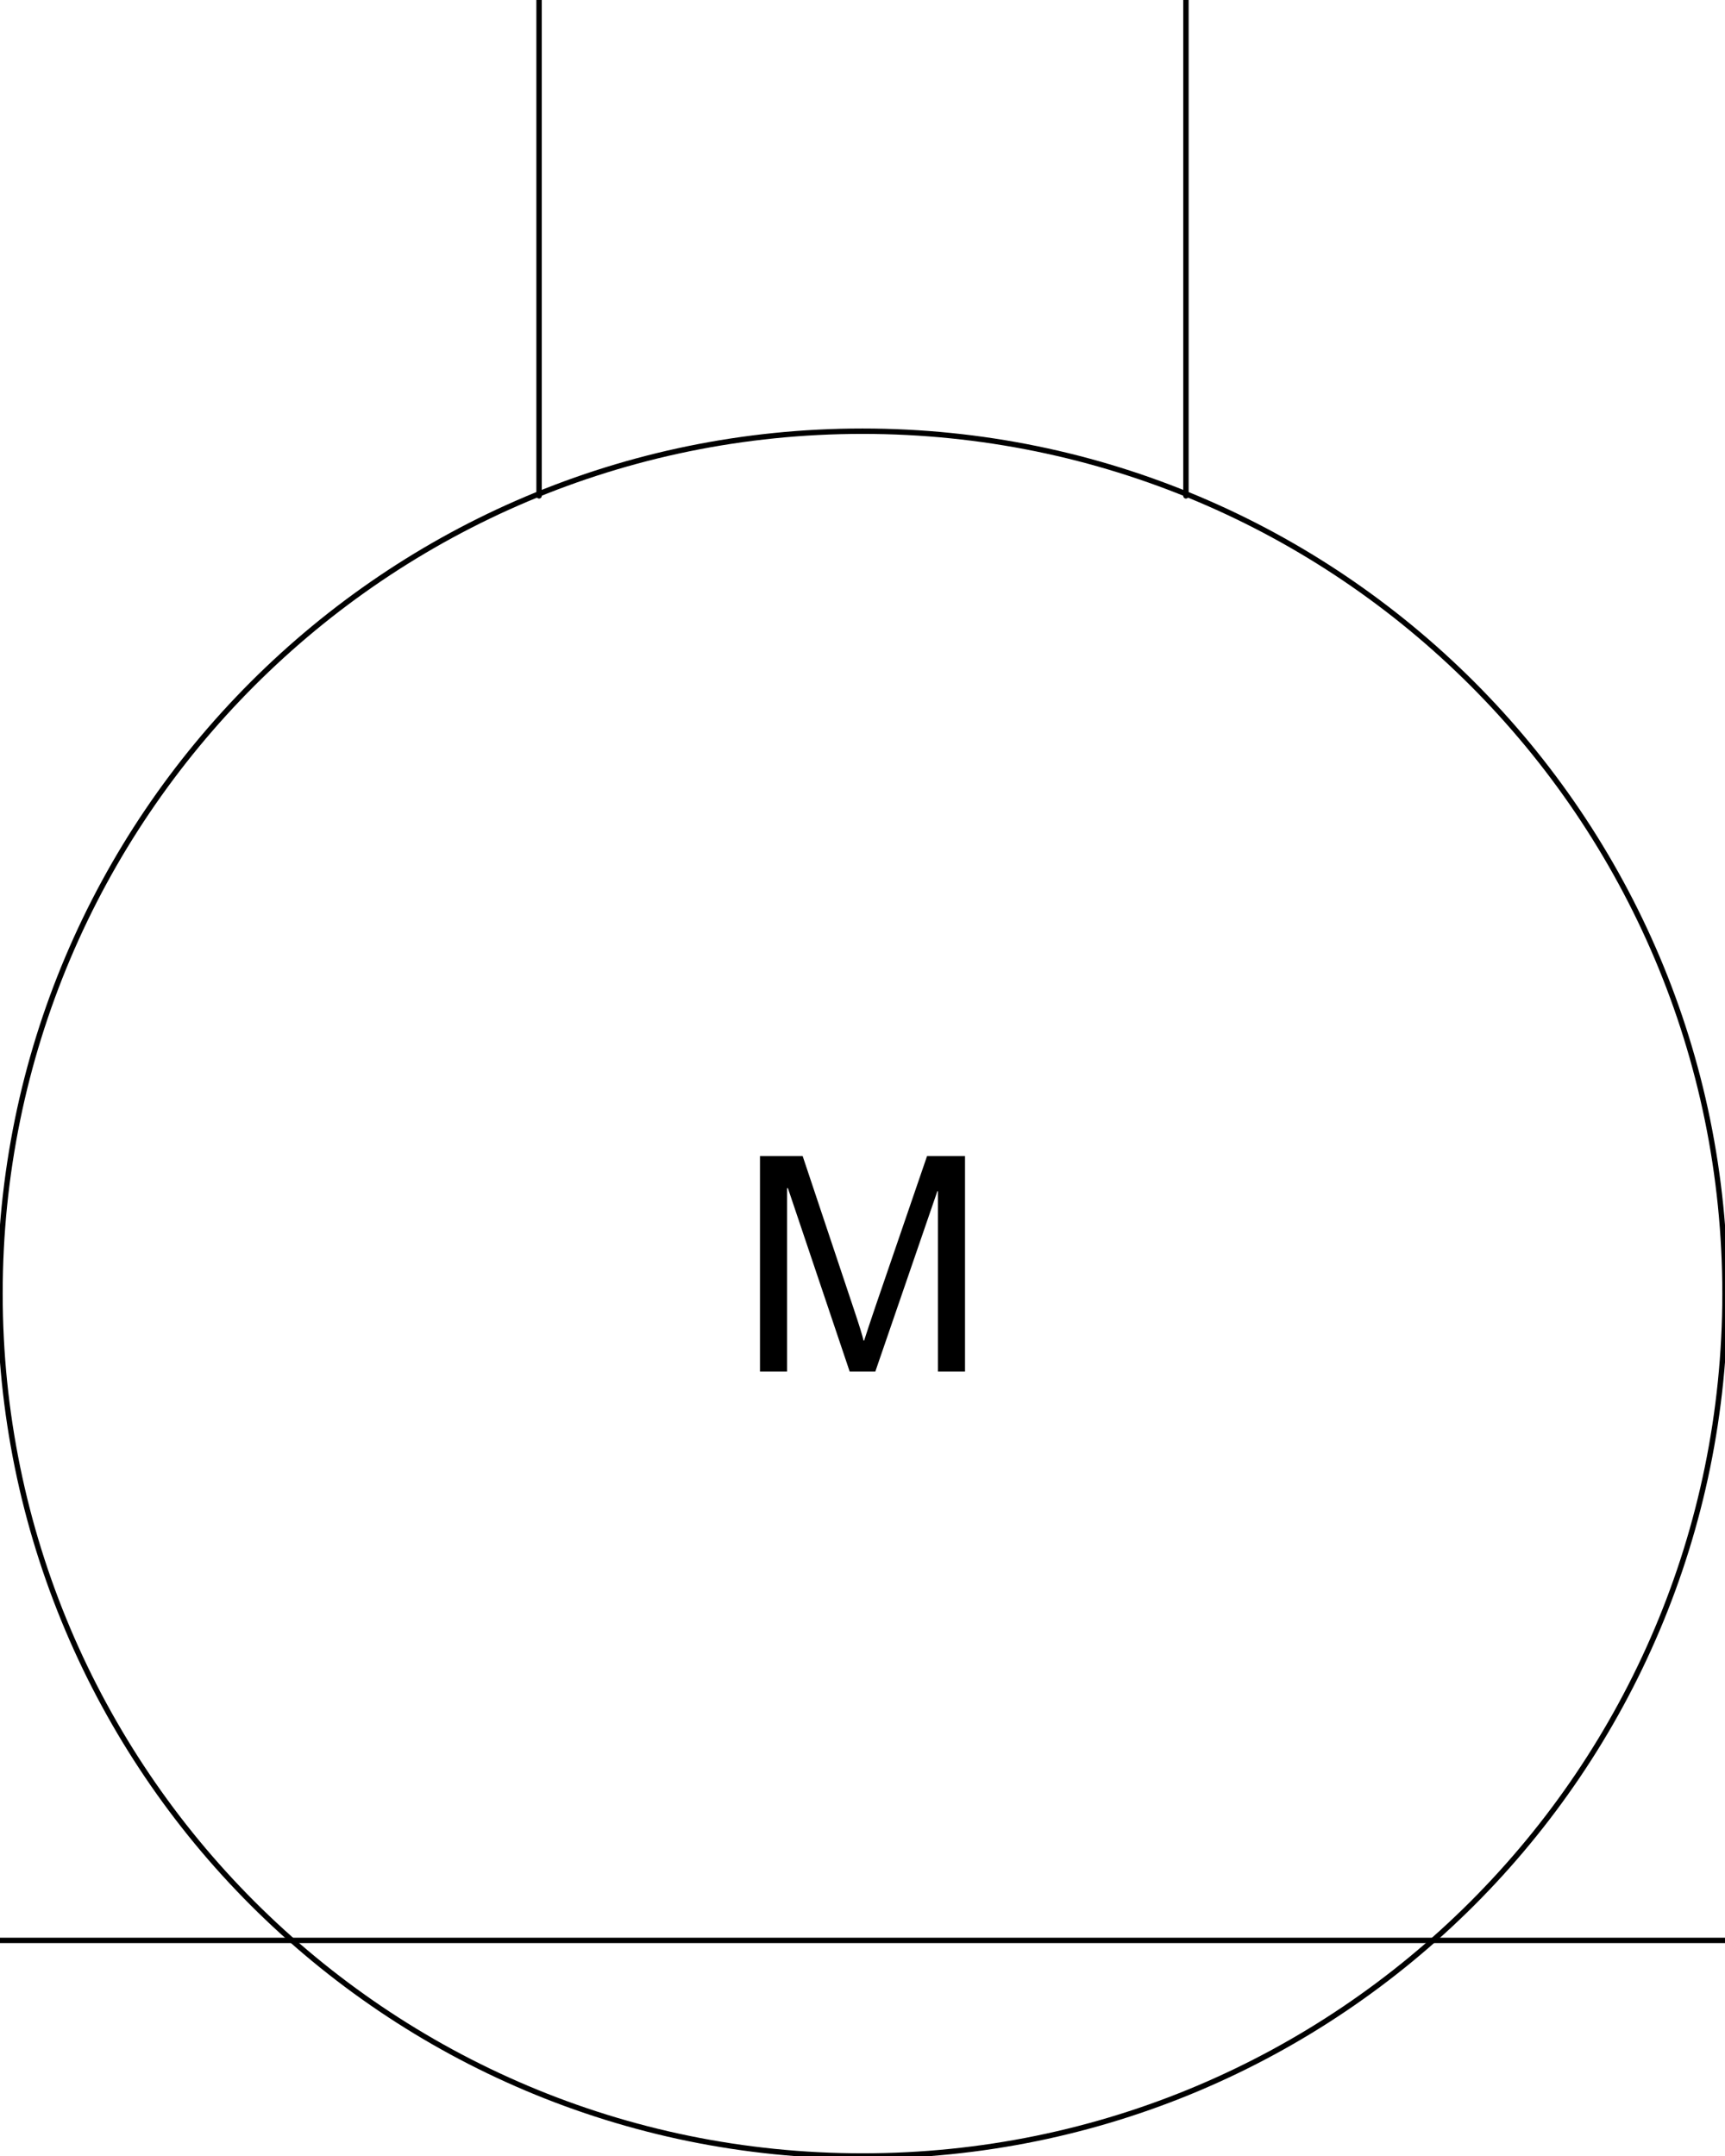 <?xml version='1.0' encoding='utf-8'?>
<svg xmlns="http://www.w3.org/2000/svg" width="80mm" height="100mm" viewBox="0 0 800000 1000000"><defs><style>.C1 {stroke: #000000; stroke-width: 2500; stroke-opacity: 1.000; fill: none; fill-opacity: 1.000;}</style><style>.C2 {stroke: none; stroke-width: none; stroke-opacity: 1.000; fill: #000000; fill-opacity: 1.000;}</style></defs><rect fill="#ffffff" x="0" y="0" width="800000" height="1000000" fill-opacity="0.0" /><g stroke-linecap="round" stroke-linejoin="round" fill-rule="evenodd"><path d="M 550000 0 l 0 230000" class="C1" /><path d="M 250000 0 l 0 230000" class="C1" /><path d="M 0 900000 l 800000 0" class="C1" /><path d="M 800000 600000 c 0 220914 -179086 400000 -400000 400000 c -220914 0 -400000 -179086 -400000 -400000 c 0 -220914 179086 -400000 400000 -400000 c 220914 0 400000 179086 400000 400000" class="C1" /><path d="M 447544 636187 l -12551 0 l 0 -83697 l -273 0 l -28786 83697 l -11869 0 l -28649 -85061 l -409 0 l 0 85061 l -12551 0 l 0 -100000 l 19782 0 l 23670 70805 q 3956 11801 4570 14802 l 273 0 q 1842 -5798 5321 -16030 l 23874 -69577 l 17599 0 l 0 100000 Z" class="C2" /></g></svg>